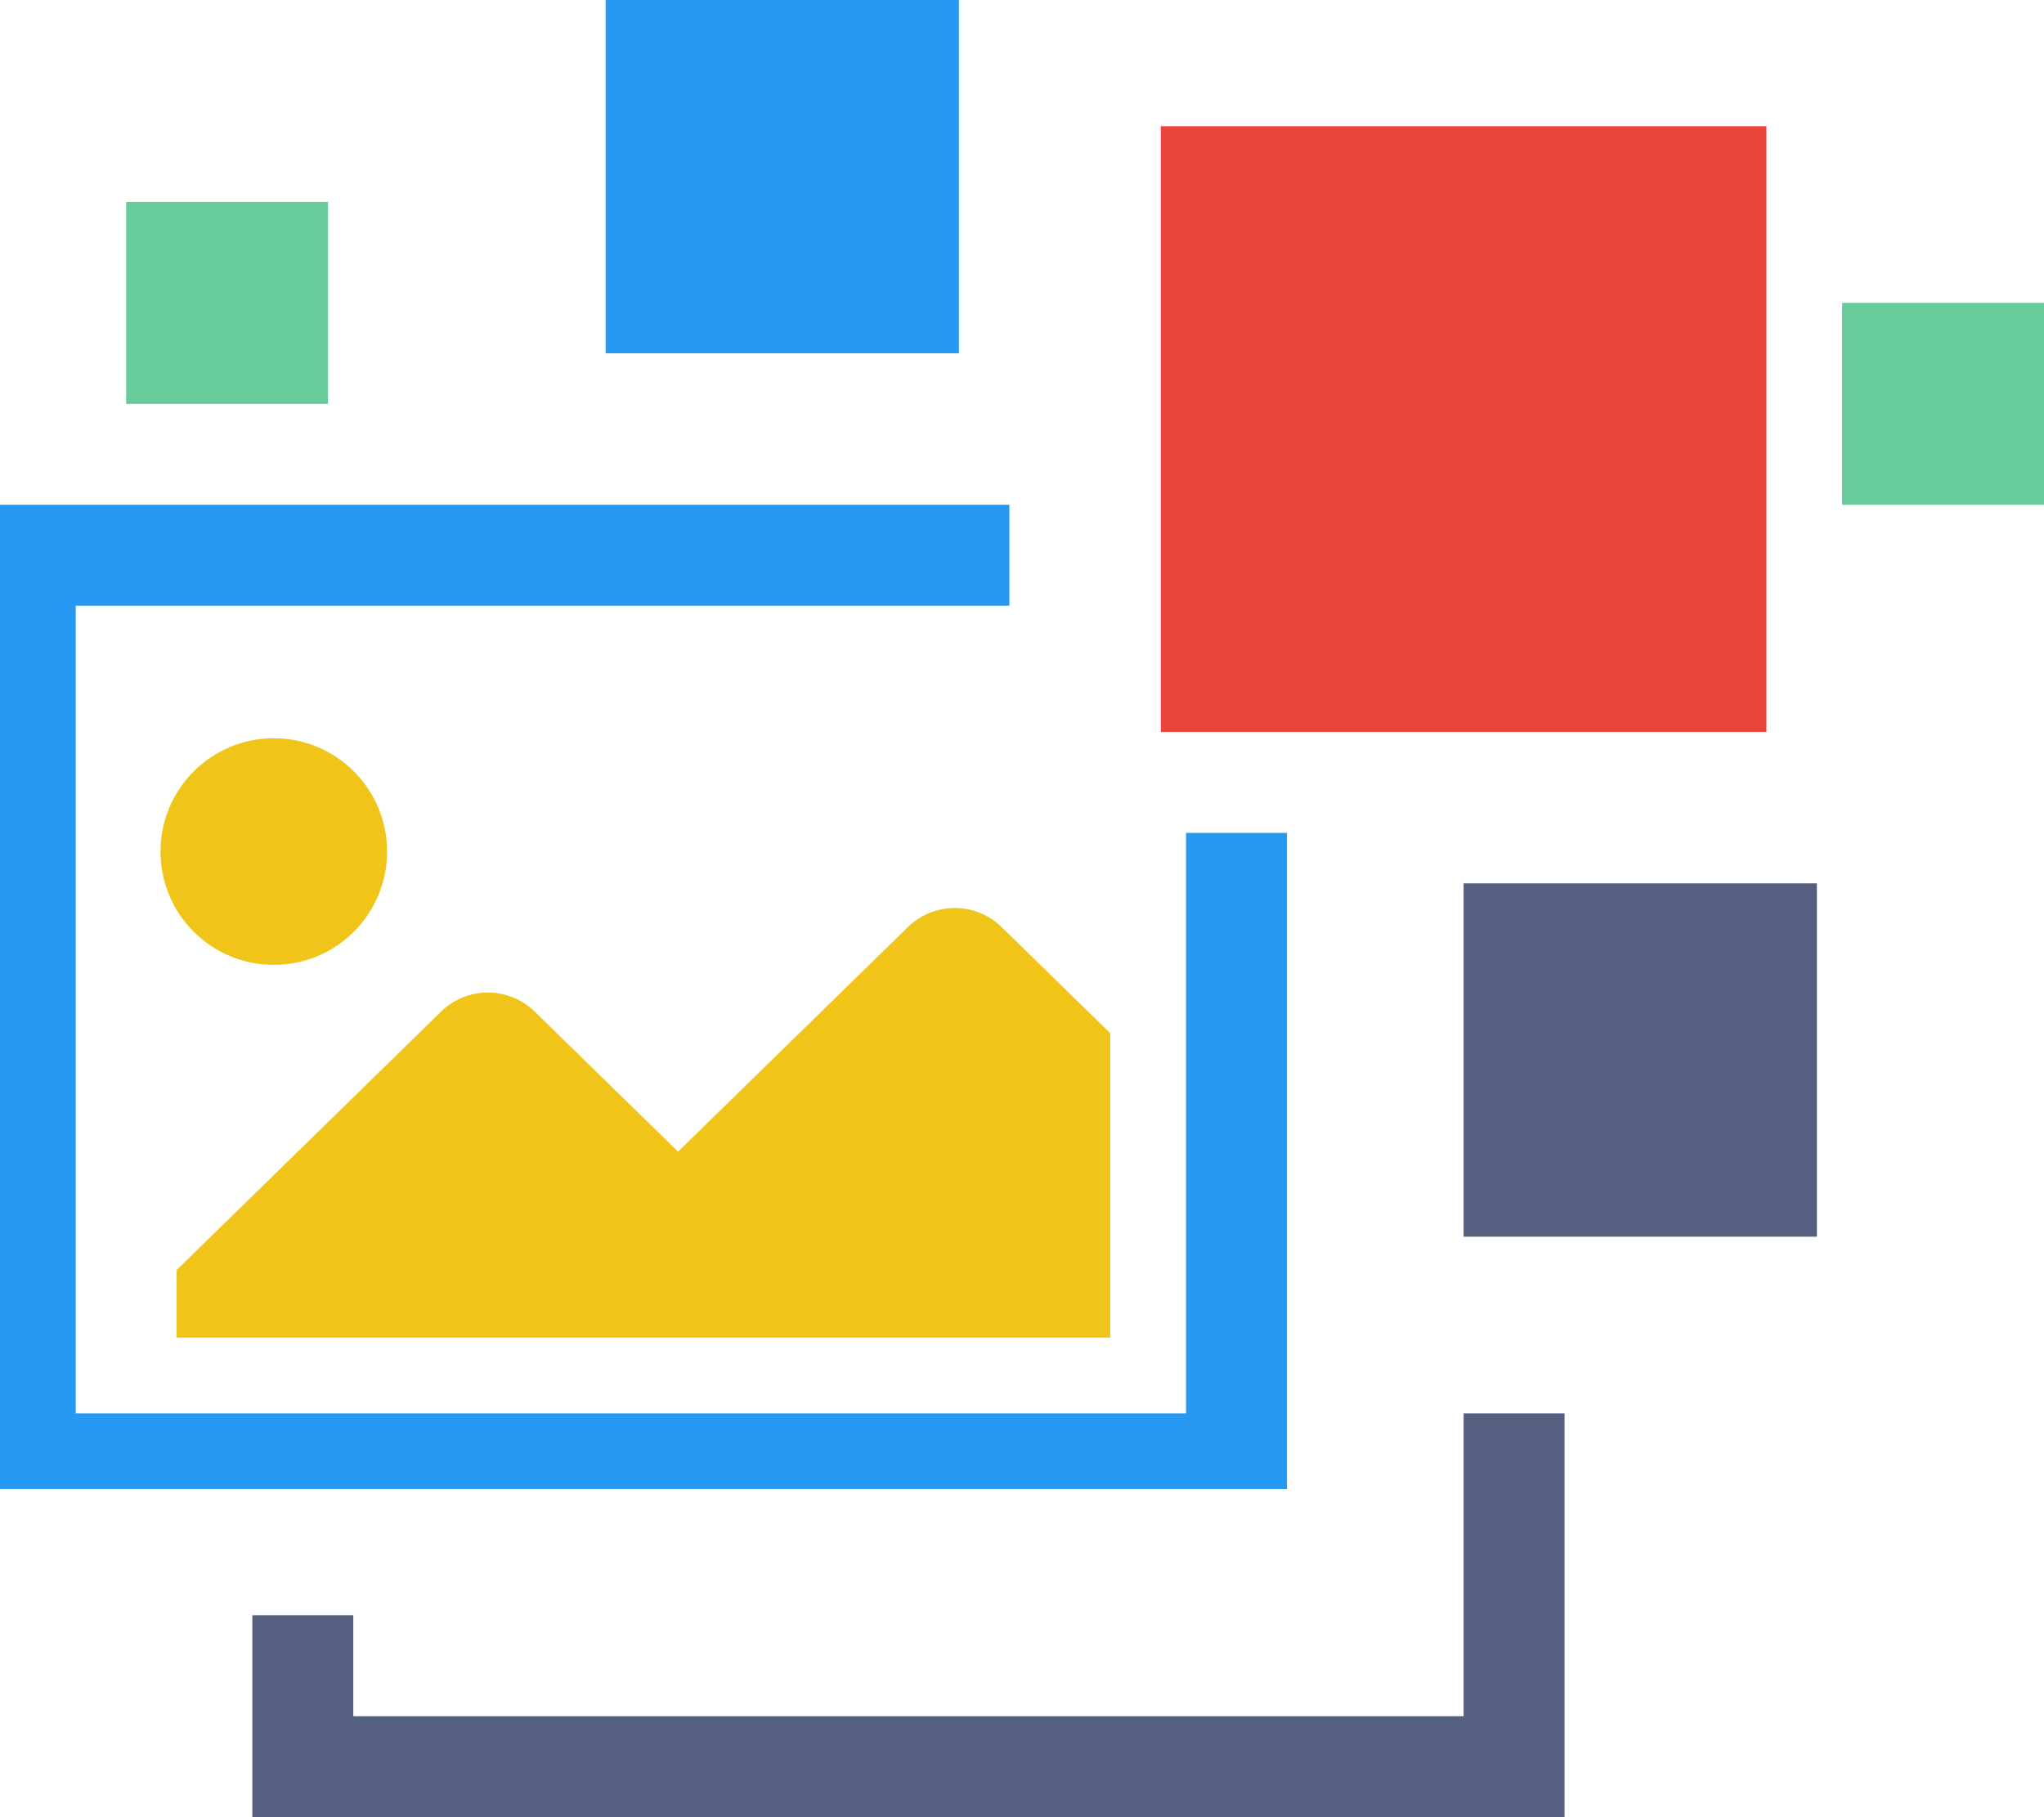 <svg xmlns="http://www.w3.org/2000/svg" width="81" height="72" viewBox="0 0 81 72">
  <defs>
    <style>
      .cls-1 {
        fill: #eb443c;
      }

      .cls-2 {
        fill: #269af2;
      }

      .cls-3 {
        fill: #556080;
      }

      .cls-4 {
        fill: #6c9;
      }

      .cls-5 {
        fill: #f0c419;
      }
    </style>
  </defs>
  <title>i_iamges</title>
  <g id="Layer_2" data-name="Layer 2">
    <g id="Layer_1-2" data-name="Layer 1">
      <g>
        <rect class="cls-1" x="46" y="5" width="24" height="24"/>
        <rect class="cls-2" x="24" width="14" height="14"/>
        <rect class="cls-3" x="58" y="35" width="14" height="14"/>
        <rect class="cls-4" x="73" y="12" width="8" height="8"/>
        <rect class="cls-4" x="5" y="8" width="8" height="8"/>
        <circle class="cls-5" cx="10.85" cy="33.74" r="4.49"/>
        <path class="cls-5" d="M7,53H44V40.94l-4.3-4.2a2.66,2.66,0,0,0-3.73,0l-9.1,8.89L21.2,40.09a2.66,2.66,0,0,0-3.73,0L7,50.32Z"/>
        <polygon class="cls-2" points="51 59 0 59 0 20 40 20 40 24 3 24 3 56 47 56 47 33 51 33 51 59"/>
        <polygon class="cls-3" points="62 72 10 72 10 64 14 64 14 68 58 68 58 56 62 56 62 72"/>
      </g>
    </g>
  </g>
</svg>
